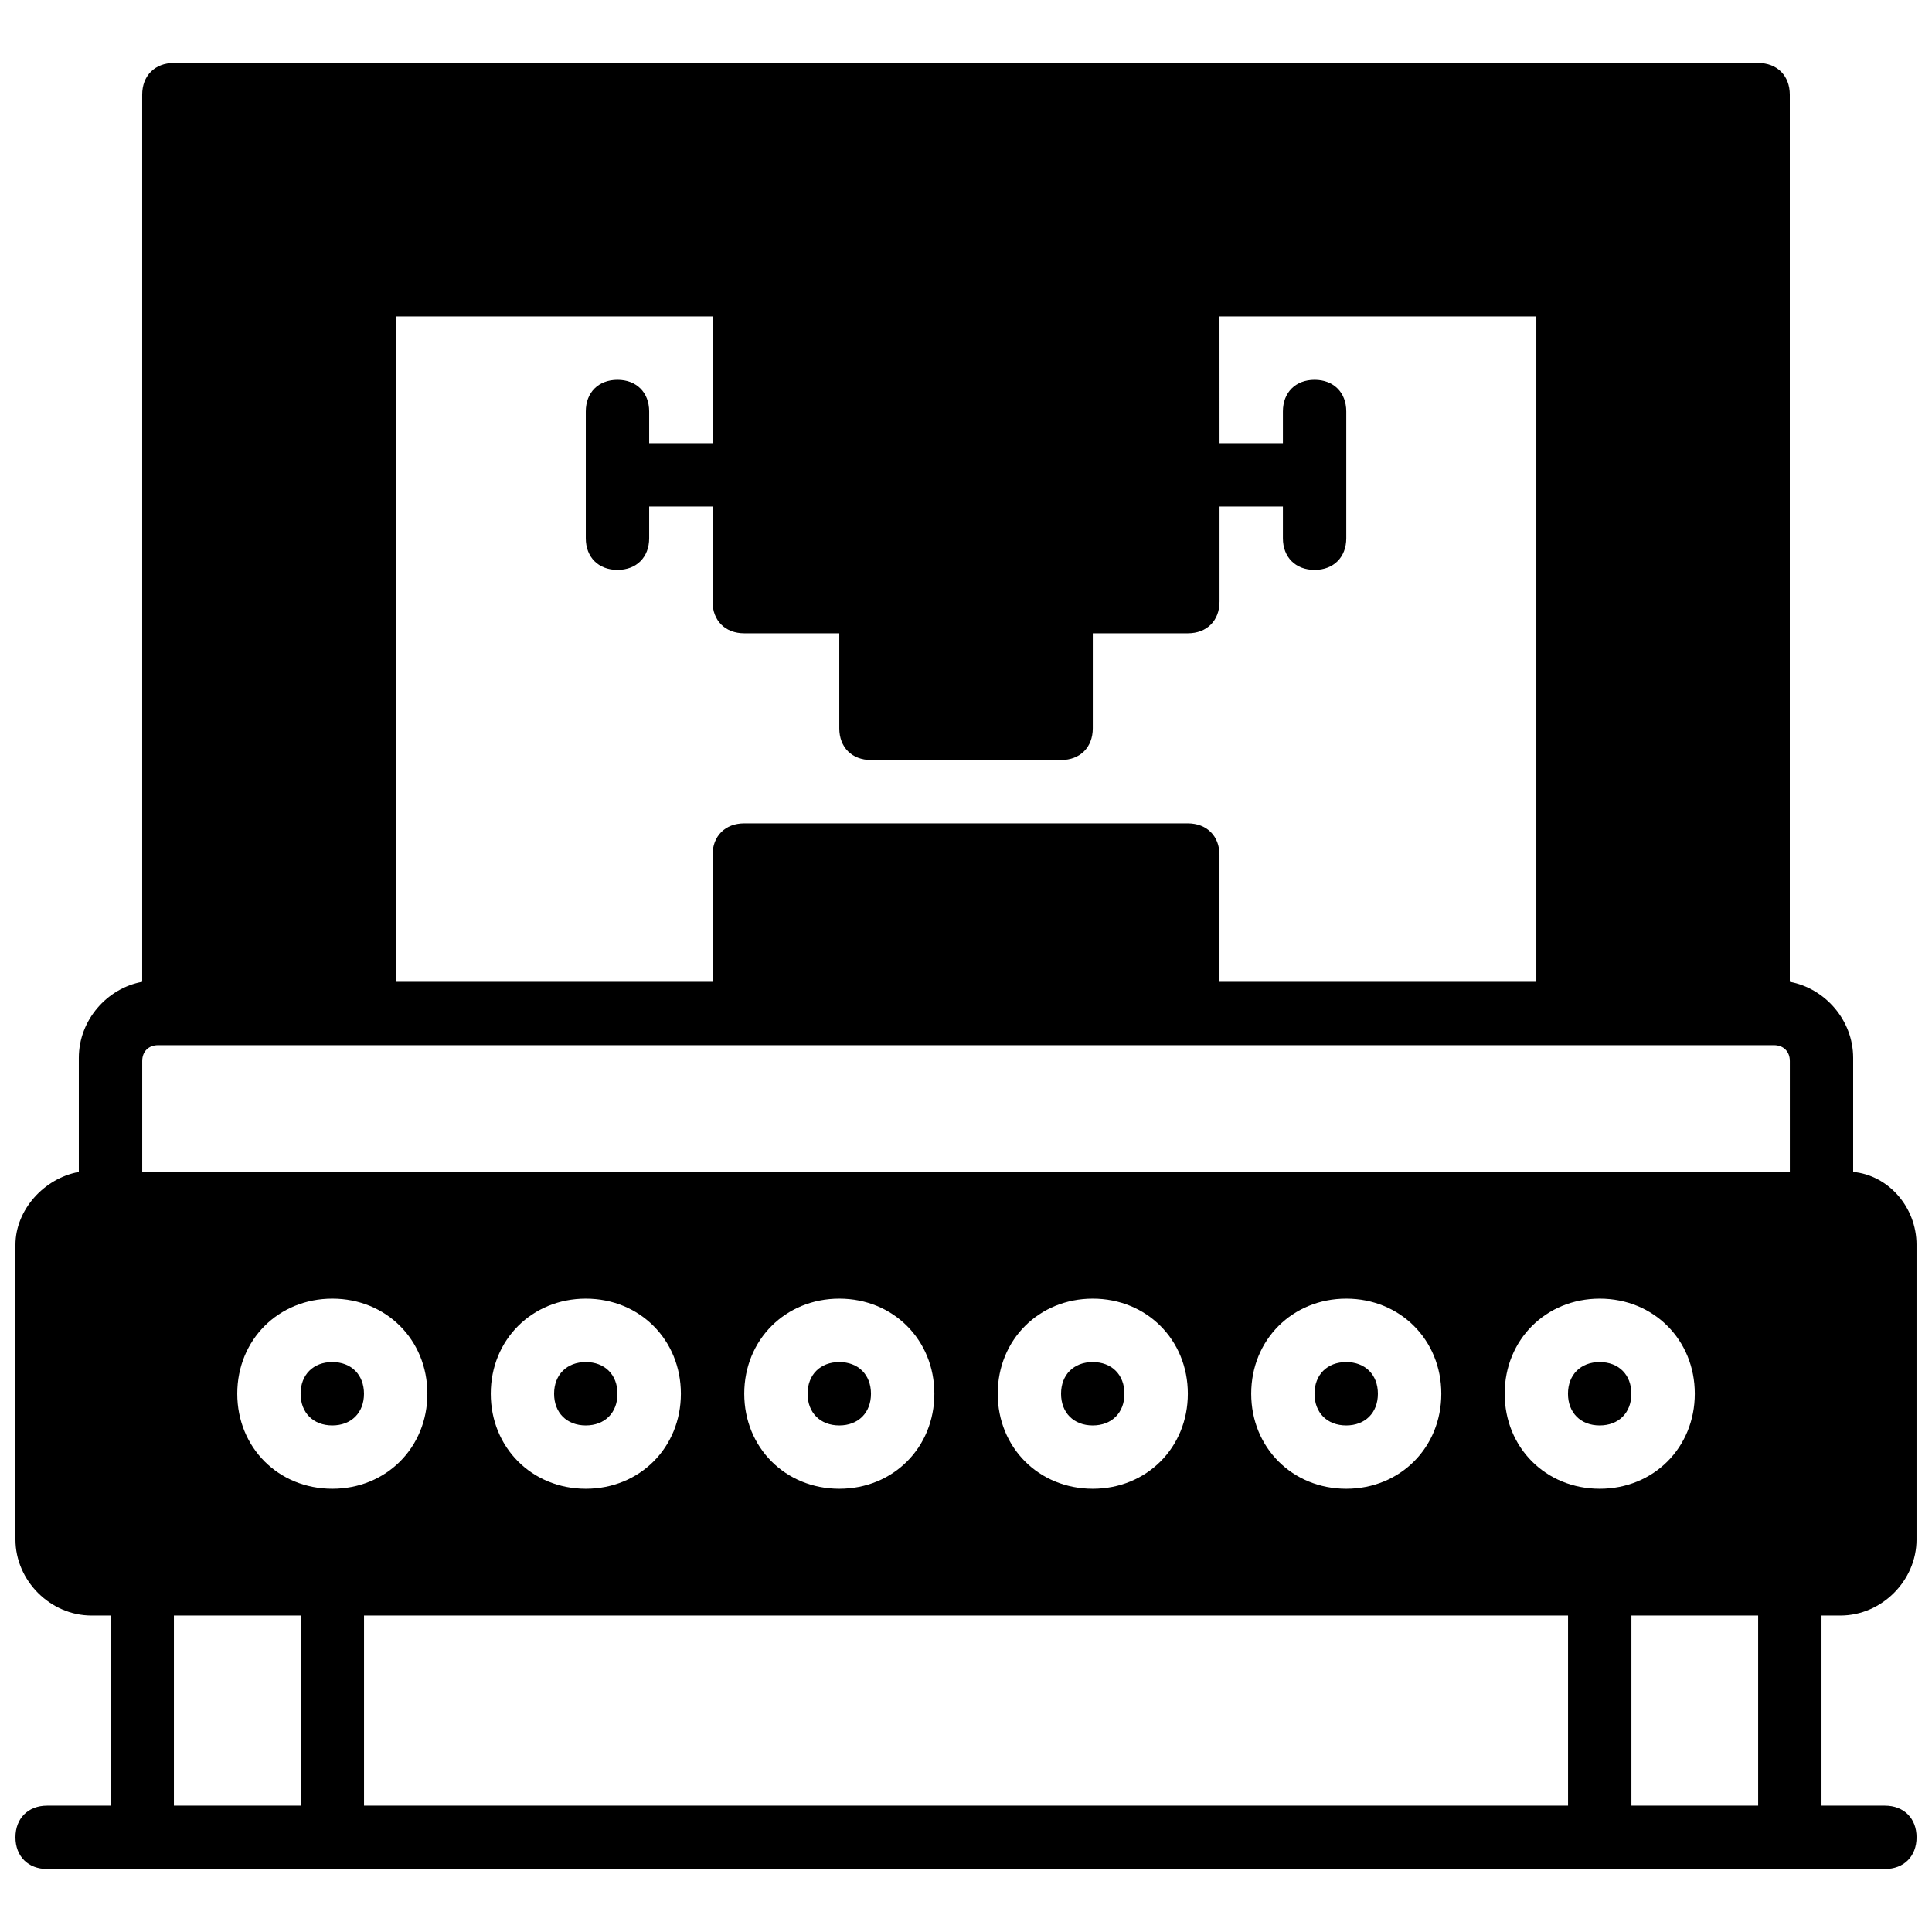 <?xml version="1.0" encoding="UTF-8"?>
<!-- Uploaded to: SVG Repo, www.svgrepo.com, Generator: SVG Repo Mixer Tools -->
<svg width="800px" height="800px" version="1.1" viewBox="144 144 512 512" xmlns="http://www.w3.org/2000/svg">
 <defs>
  <clipPath id="a">
   <path d="m148.09 160h503.81v480h-503.81z"/>
  </clipPath>
 </defs>
 <path d="m290.84 513.36c0 5.039 3.359 8.398 8.398 8.398 5.039 0 8.398-3.359 8.398-8.398 0-5.039-3.359-8.398-8.398-8.398-5.039 0-8.398 3.359-8.398 8.398"/>
 <path d="m358.02 513.36c0 5.039 3.359 8.398 8.398 8.398 5.039 0 8.398-3.359 8.398-8.398 0-5.039-3.359-8.398-8.398-8.398-5.039 0-8.398 3.359-8.398 8.398"/>
 <path d="m492.36 513.36c0 5.039 3.359 8.398 8.398 8.398 5.039 0 8.398-3.359 8.398-8.398 0-5.039-3.359-8.398-8.398-8.398-5.039 0-8.398 3.359-8.398 8.398"/>
 <path d="m425.19 513.36c0 5.039 3.359 8.398 8.398 8.398 5.039 0 8.398-3.359 8.398-8.398 0-5.039-3.359-8.398-8.398-8.398-5.039 0-8.398 3.359-8.398 8.398"/>
 <path d="m232.06 504.96c-5.039 0-8.398 3.359-8.398 8.398 0 5.039 3.359 8.398 8.398 8.398s8.398-3.359 8.398-8.398c-0.004-5.039-3.359-8.398-8.398-8.398"/>
 <path d="m576.33 513.36c0-5.039-3.359-8.398-8.398-8.398-5.039 0-8.398 3.359-8.398 8.398 0 5.039 3.359 8.398 8.398 8.398 5.039 0 8.398-3.359 8.398-8.398"/>
 <g clip-path="url(#a)">
  <path d="m631.75 572.13c10.914 0 20.152-9.238 20.152-20.152v-78.09c0-10.078-7.559-18.473-16.793-19.312v-30.23c0-10.078-7.559-18.473-16.793-20.152v-235.11c0-5.039-3.359-8.398-8.398-8.398h-419.84c-5.039 0-8.398 3.359-8.398 8.398v235.11c-9.238 1.68-16.793 10.078-16.793 20.152v30.23c-9.238 1.68-16.793 10.078-16.793 19.312v78.09c0 10.918 9.238 20.152 20.152 20.152h5.039v50.383h-16.793c-5.039 0-8.398 3.359-8.398 8.398 0 5.039 3.359 8.398 8.398 8.398h487.02c5.039 0 8.398-3.359 8.398-8.398 0-5.039-3.359-8.398-8.398-8.398h-16.793v-50.383zm-382.89-344.27h83.969v33.586h-16.793v-8.398c0-5.039-3.359-8.398-8.398-8.398-5.039 0-8.398 3.359-8.398 8.398v33.586c0 5.039 3.359 8.398 8.398 8.398 5.039 0 8.398-3.359 8.398-8.398v-8.398h16.793v25.191c0 5.039 3.359 8.398 8.398 8.398h25.191v25.191c0 5.039 3.359 8.398 8.398 8.398h50.383c5.039 0 8.398-3.359 8.398-8.398v-25.191h25.191c5.039 0 8.398-3.359 8.398-8.398v-25.191h16.793v8.398c0 5.039 3.359 8.398 8.398 8.398s8.398-3.359 8.398-8.398v-33.586c0-5.039-3.359-8.398-8.398-8.398s-8.398 3.359-8.398 8.398v8.398h-16.793l-0.012-33.586h83.969v176.33h-83.969v-33.586c0-5.039-3.359-8.398-8.398-8.398h-117.55c-5.039 0-8.398 3.359-8.398 8.398v33.586h-83.969zm-25.191 394.65h-33.586v-50.383h33.586zm-16.793-109.16c0-14.273 10.914-25.191 25.191-25.191 14.273 0 25.191 10.914 25.191 25.191 0 14.273-10.914 25.191-25.191 25.191-14.273 0-25.191-10.918-25.191-25.191zm352.67 109.16h-319.08v-50.383h319.08zm-285.49-109.16c0-14.273 10.914-25.191 25.191-25.191 14.273 0 25.191 10.914 25.191 25.191 0 14.273-10.914 25.191-25.191 25.191-14.277 0-25.191-10.918-25.191-25.191zm67.176 0c0-14.273 10.914-25.191 25.191-25.191 14.273 0 25.191 10.914 25.191 25.191 0 14.273-10.914 25.191-25.191 25.191-14.277 0-25.191-10.918-25.191-25.191zm67.172 0c0-14.273 10.914-25.191 25.191-25.191 14.273 0 25.191 10.914 25.191 25.191 0 14.273-10.914 25.191-25.191 25.191-14.273 0-25.191-10.918-25.191-25.191zm67.176 0c0-14.273 10.914-25.191 25.191-25.191 14.273 0 25.191 10.914 25.191 25.191 0 14.273-10.914 25.191-25.191 25.191-14.277 0-25.191-10.918-25.191-25.191zm67.176 0c0-14.273 10.914-25.191 25.191-25.191 14.273 0 25.191 10.914 25.191 25.191 0 14.273-10.914 25.191-25.191 25.191s-25.191-10.918-25.191-25.191zm67.172 109.16h-33.586v-50.383h33.586zm8.398-167.94h-436.64v-29.391c0-2.516 1.68-4.195 4.199-4.195h428.24c2.519 0 4.199 1.68 4.199 4.199z"/>
 </g>
</svg>